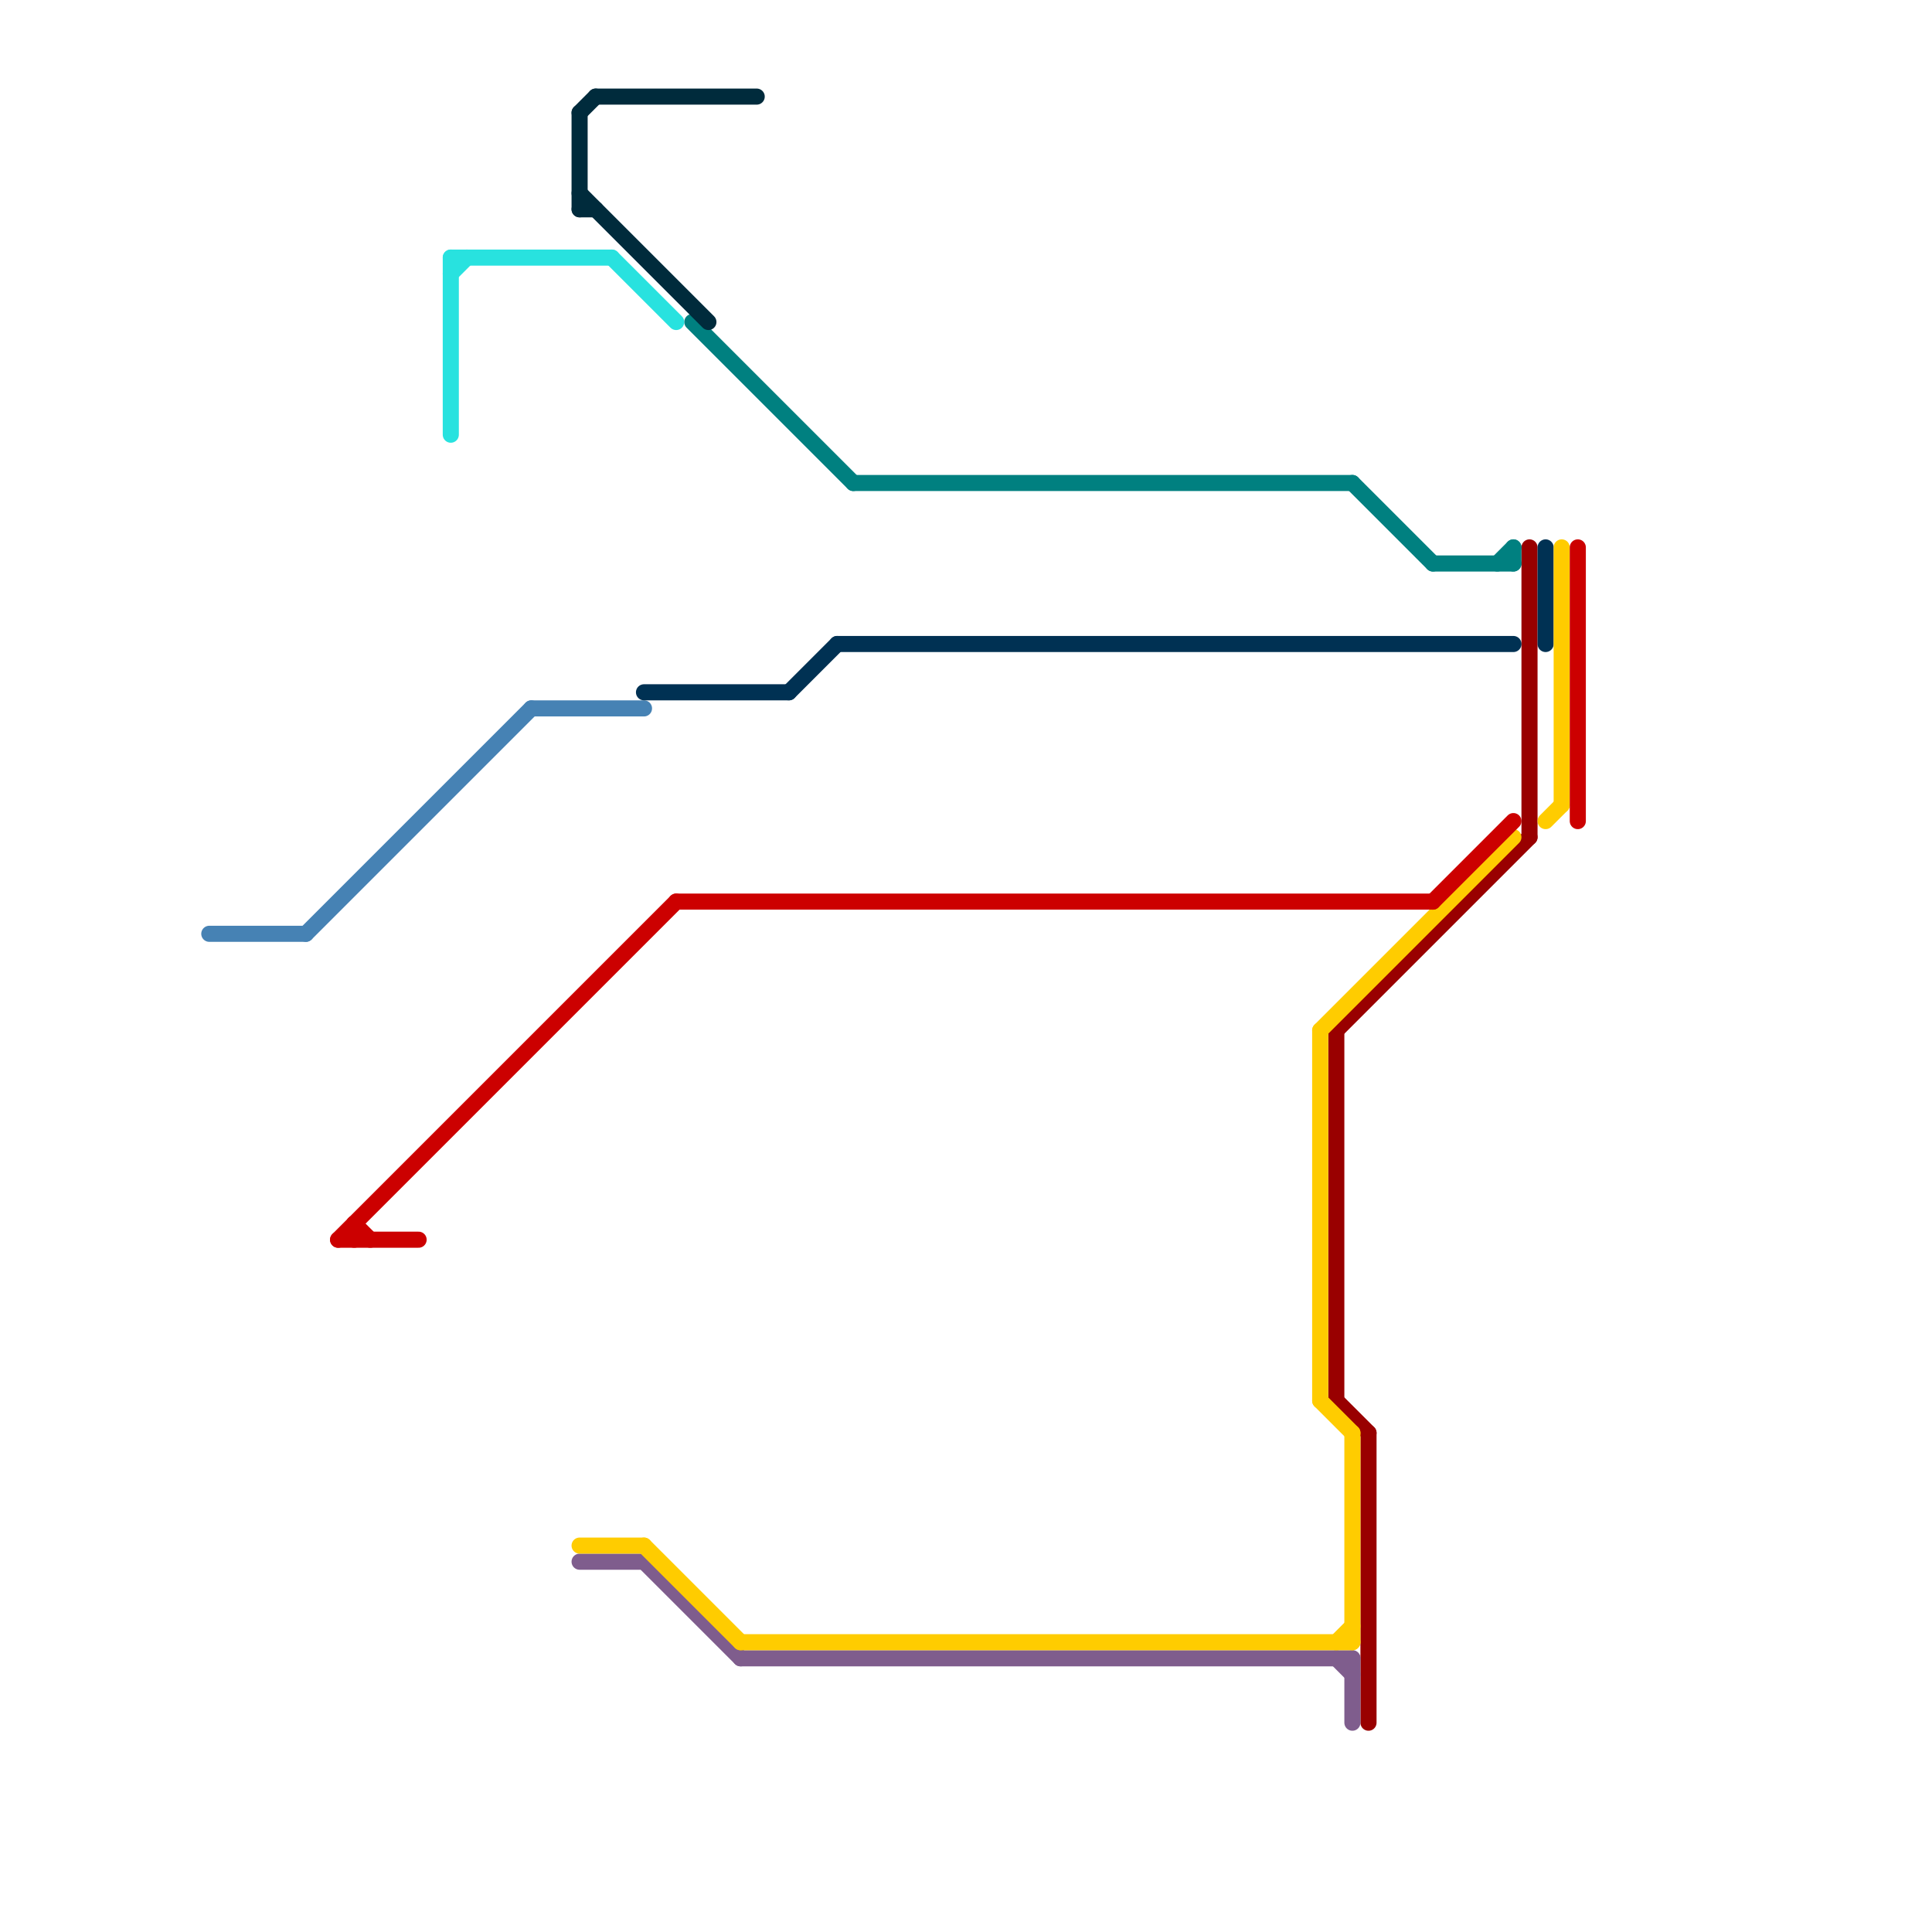 
<svg version="1.1" xmlns="http://www.w3.org/2000/svg" viewBox="0 0 120 120">
<style>text { font: 1px Helvetica; font-weight: 600; white-space: pre; dominant-baseline: central; } line { stroke-width: 1; fill: none; stroke-linecap: round; stroke-linejoin: round; } .c0 { stroke: #990000 } .c1 { stroke: #008080 } .c2 { stroke: #4682b4 } .c3 { stroke: #003153 } .c4 { stroke: #7f5d8d } .c5 { stroke: #ffcc00 } .c6 { stroke: #cc0000 } .c7 { stroke: #002b3c } .c8 { stroke: #28e2df }</style><defs></defs><line class="c0" x1="95" y1="34" x2="95" y2="52"/><line class="c0" x1="83" y1="64" x2="95" y2="52"/><line class="c0" x1="83" y1="64" x2="83" y2="87"/><line class="c0" x1="85" y1="89" x2="85" y2="107"/><line class="c0" x1="83" y1="87" x2="85" y2="89"/><line class="c1" x1="89" y1="35" x2="94" y2="35"/><line class="c1" x1="93" y1="35" x2="94" y2="34"/><line class="c1" x1="53" y1="30" x2="84" y2="30"/><line class="c1" x1="43" y1="20" x2="53" y2="30"/><line class="c1" x1="84" y1="30" x2="89" y2="35"/><line class="c1" x1="94" y1="34" x2="94" y2="35"/><line class="c2" x1="33" y1="44" x2="40" y2="44"/><line class="c2" x1="19" y1="58" x2="33" y2="44"/><line class="c2" x1="13" y1="58" x2="19" y2="58"/><line class="c3" x1="40" y1="43" x2="49" y2="43"/><line class="c3" x1="49" y1="43" x2="52" y2="40"/><line class="c3" x1="52" y1="40" x2="94" y2="40"/><line class="c3" x1="96" y1="34" x2="96" y2="40"/><line class="c4" x1="46" y1="103" x2="84" y2="103"/><line class="c4" x1="83" y1="103" x2="84" y2="104"/><line class="c4" x1="84" y1="103" x2="84" y2="107"/><line class="c4" x1="36" y1="97" x2="40" y2="97"/><line class="c4" x1="40" y1="97" x2="46" y2="103"/><line class="c5" x1="84" y1="89" x2="84" y2="102"/><line class="c5" x1="36" y1="96" x2="40" y2="96"/><line class="c5" x1="82" y1="87" x2="84" y2="89"/><line class="c5" x1="97" y1="34" x2="97" y2="50"/><line class="c5" x1="82" y1="64" x2="82" y2="87"/><line class="c5" x1="82" y1="64" x2="94" y2="52"/><line class="c5" x1="96" y1="51" x2="97" y2="50"/><line class="c5" x1="40" y1="96" x2="46" y2="102"/><line class="c5" x1="46" y1="102" x2="84" y2="102"/><line class="c5" x1="83" y1="102" x2="84" y2="101"/><line class="c6" x1="42" y1="56" x2="89" y2="56"/><line class="c6" x1="21" y1="77" x2="42" y2="56"/><line class="c6" x1="22" y1="76" x2="22" y2="77"/><line class="c6" x1="89" y1="56" x2="94" y2="51"/><line class="c6" x1="98" y1="34" x2="98" y2="51"/><line class="c6" x1="21" y1="77" x2="26" y2="77"/><line class="c6" x1="22" y1="76" x2="23" y2="77"/><line class="c7" x1="36" y1="13" x2="37" y2="13"/><line class="c7" x1="36" y1="7" x2="36" y2="13"/><line class="c7" x1="36" y1="7" x2="37" y2="6"/><line class="c7" x1="36" y1="12" x2="44" y2="20"/><line class="c7" x1="37" y1="6" x2="47" y2="6"/><line class="c8" x1="28" y1="16" x2="38" y2="16"/><line class="c8" x1="28" y1="16" x2="28" y2="27"/><line class="c8" x1="38" y1="16" x2="42" y2="20"/><line class="c8" x1="28" y1="17" x2="29" y2="16"/>
</svg>

